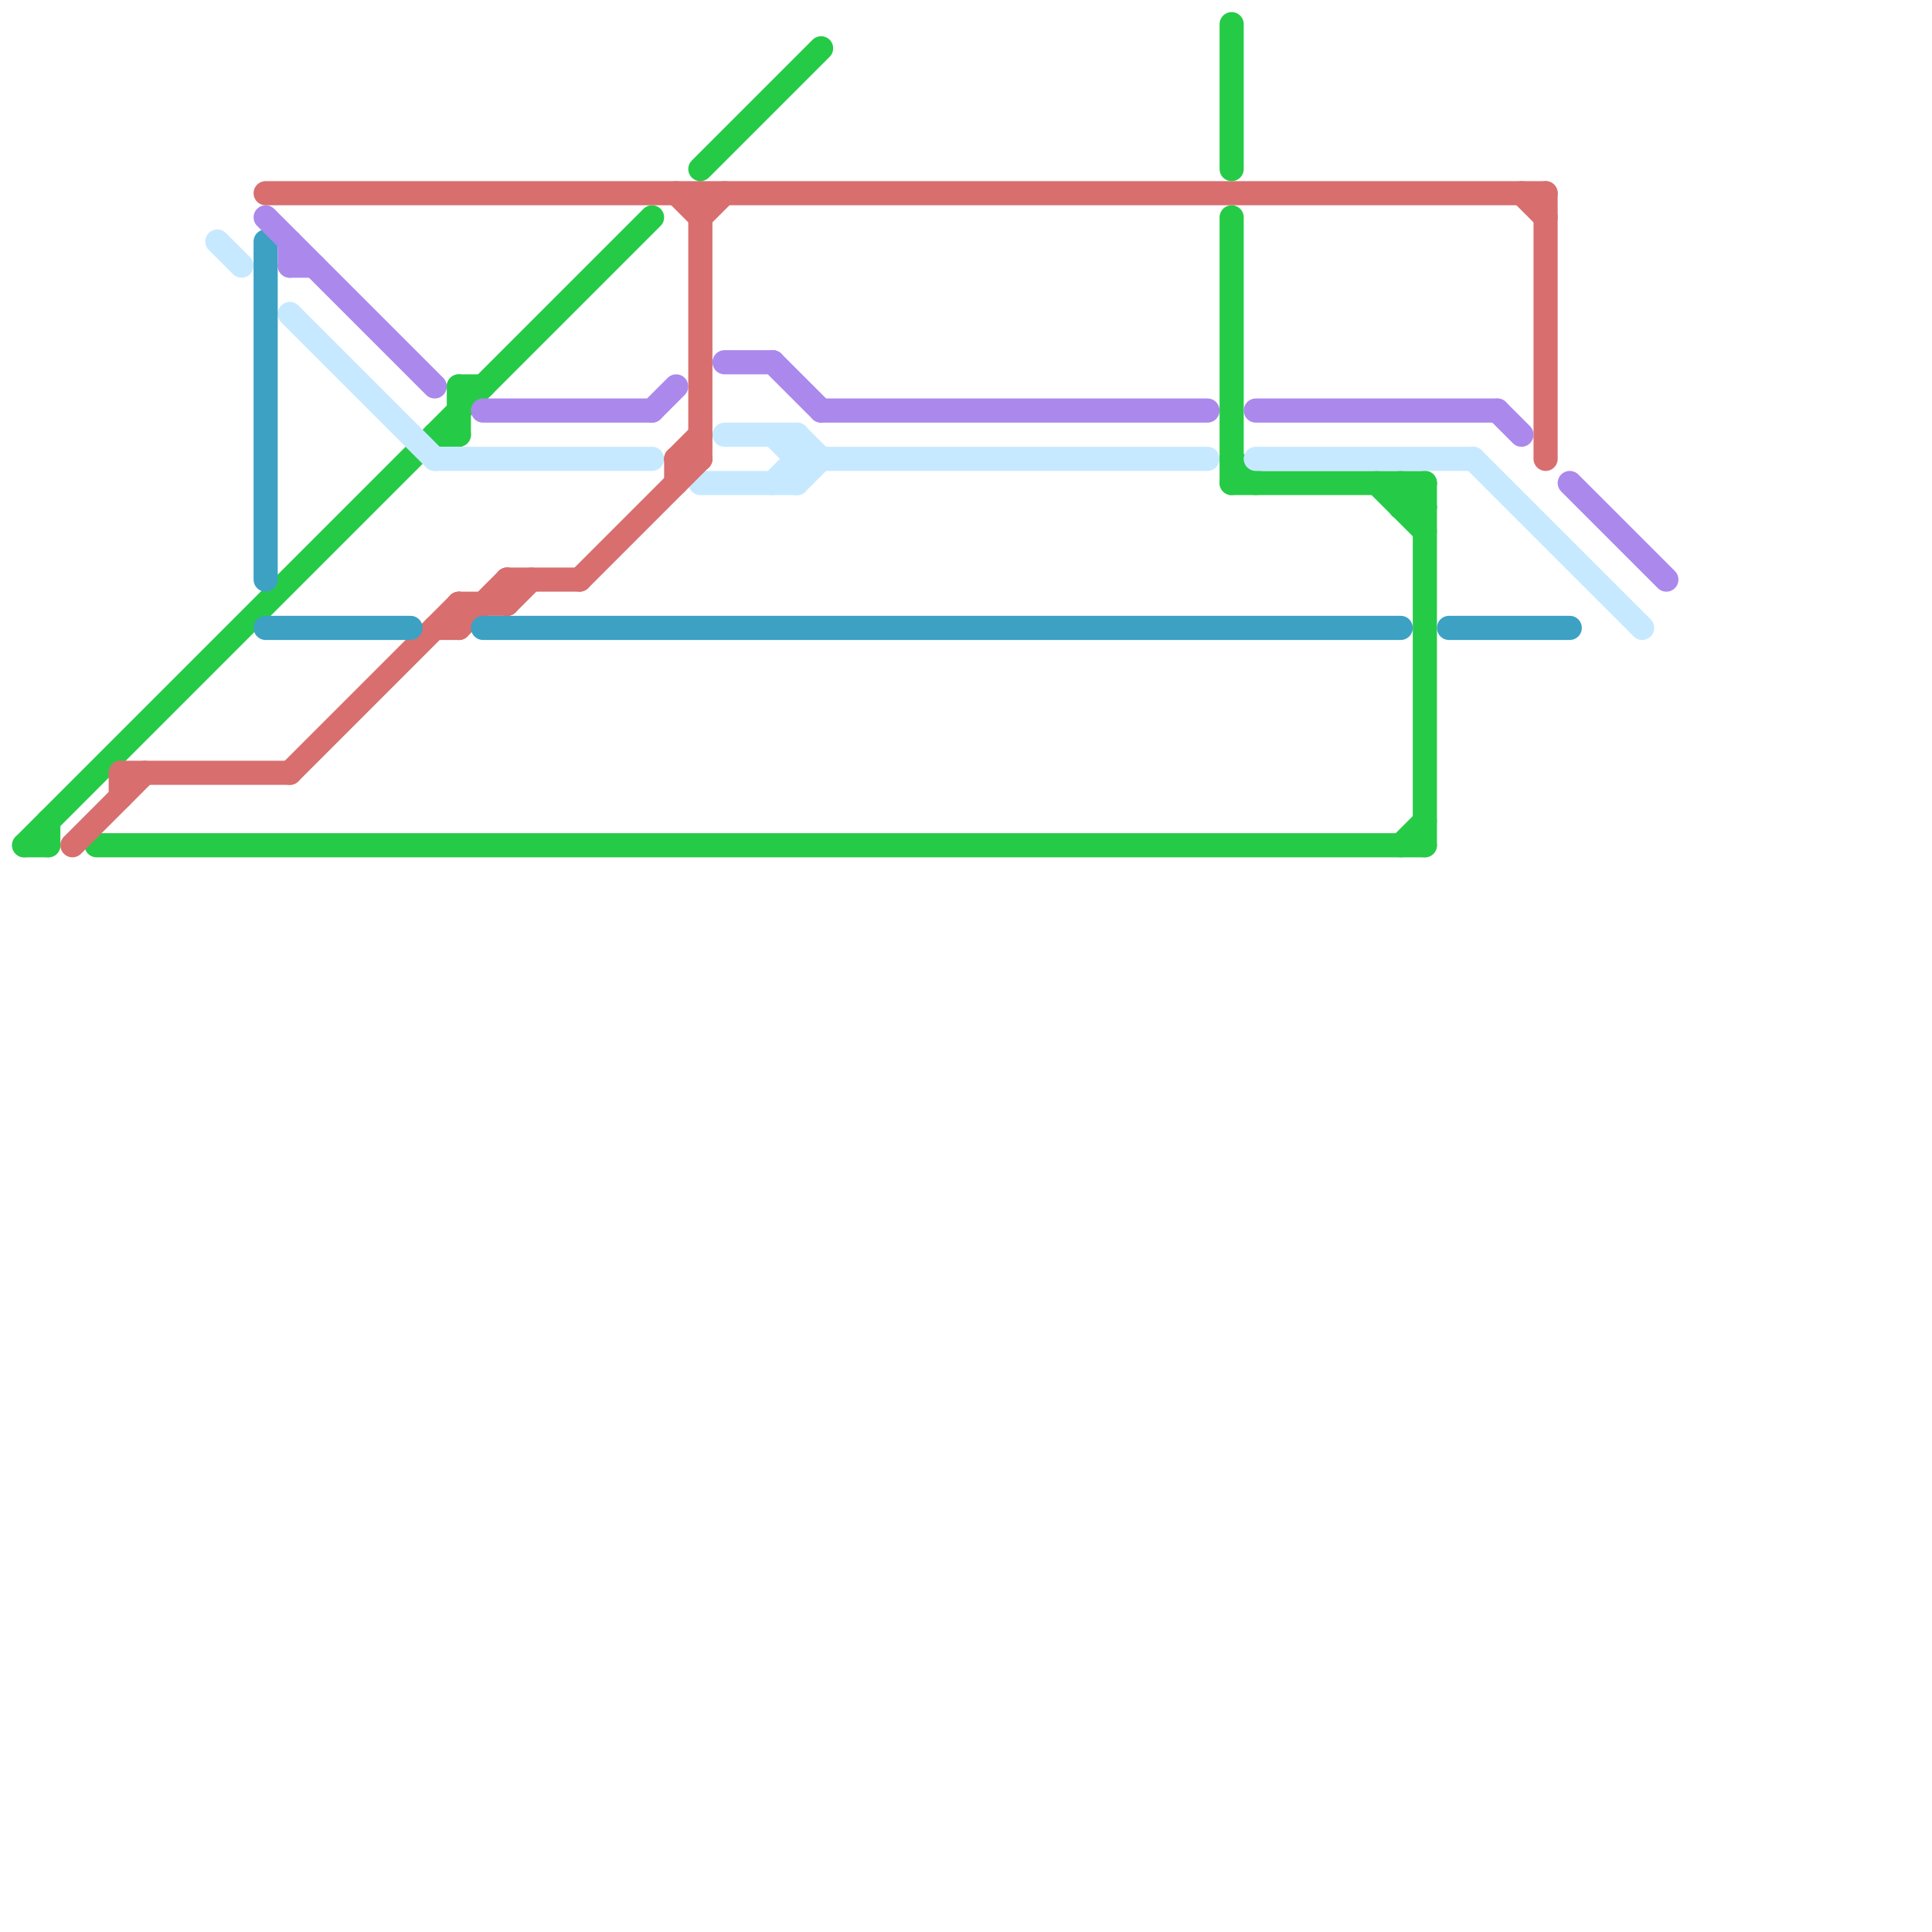 
<svg version="1.1" xmlns="http://www.w3.org/2000/svg" viewBox="0 0 80 80">
<style>text { font: 1px Helvetica; font-weight: 600; white-space: pre; dominant-baseline: central; } line { stroke-width: 1; fill: none; stroke-linecap: round; stroke-linejoin: round; } .c0 { stroke: #25cb46 } .c1 { stroke: #c7e9ff } .c2 { stroke: #d86e6e } .c3 { stroke: #3ca1c3 } .c4 { stroke: #ab88ec }</style><defs><g id="wm-xf"><circle r="1.2" fill="#000"/><circle r="0.9" fill="#fff"/><circle r="0.6" fill="#000"/><circle r="0.3" fill="#fff"/></g><g id="wm"><circle r="0.6" fill="#000"/><circle r="0.3" fill="#fff"/></g></defs><line class="c0" x1="58" y1="21" x2="59" y2="20"/><line class="c0" x1="58" y1="35" x2="59" y2="34"/><line class="c0" x1="1" y1="35" x2="27" y2="9"/><line class="c0" x1="58" y1="20" x2="58" y2="21"/><line class="c0" x1="19" y1="16" x2="19" y2="18"/><line class="c0" x1="51" y1="20" x2="59" y2="20"/><line class="c0" x1="29" y1="7" x2="34" y2="2"/><line class="c0" x1="51" y1="1" x2="51" y2="7"/><line class="c0" x1="51" y1="19" x2="52" y2="20"/><line class="c0" x1="19" y1="16" x2="20" y2="16"/><line class="c0" x1="51" y1="9" x2="51" y2="20"/><line class="c0" x1="18" y1="18" x2="19" y2="18"/><line class="c0" x1="58" y1="21" x2="59" y2="21"/><line class="c0" x1="57" y1="20" x2="59" y2="22"/><line class="c0" x1="59" y1="20" x2="59" y2="35"/><line class="c0" x1="2" y1="34" x2="2" y2="35"/><line class="c0" x1="4" y1="35" x2="59" y2="35"/><line class="c0" x1="58" y1="20" x2="59" y2="21"/><line class="c0" x1="1" y1="35" x2="2" y2="35"/><line class="c1" x1="30" y1="18" x2="33" y2="18"/><line class="c1" x1="18" y1="19" x2="27" y2="19"/><line class="c1" x1="33" y1="20" x2="34" y2="19"/><line class="c1" x1="9" y1="10" x2="10" y2="11"/><line class="c1" x1="33" y1="18" x2="33" y2="20"/><line class="c1" x1="32" y1="20" x2="33" y2="19"/><line class="c1" x1="52" y1="19" x2="61" y2="19"/><line class="c1" x1="32" y1="18" x2="33" y2="19"/><line class="c1" x1="29" y1="20" x2="33" y2="20"/><line class="c1" x1="12" y1="13" x2="18" y2="19"/><line class="c1" x1="33" y1="18" x2="34" y2="19"/><line class="c1" x1="61" y1="19" x2="68" y2="26"/><line class="c1" x1="33" y1="19" x2="50" y2="19"/><line class="c2" x1="21" y1="24" x2="21" y2="25"/><line class="c2" x1="64" y1="8" x2="64" y2="19"/><line class="c2" x1="24" y1="24" x2="29" y2="19"/><line class="c2" x1="12" y1="32" x2="19" y2="25"/><line class="c2" x1="28" y1="8" x2="29" y2="9"/><line class="c2" x1="19" y1="25" x2="19" y2="26"/><line class="c2" x1="28" y1="19" x2="28" y2="20"/><line class="c2" x1="18" y1="26" x2="19" y2="26"/><line class="c2" x1="28" y1="19" x2="29" y2="19"/><line class="c2" x1="21" y1="25" x2="22" y2="24"/><line class="c2" x1="3" y1="35" x2="6" y2="32"/><line class="c2" x1="63" y1="8" x2="64" y2="9"/><line class="c2" x1="11" y1="8" x2="64" y2="8"/><line class="c2" x1="5" y1="32" x2="5" y2="33"/><line class="c2" x1="28" y1="19" x2="29" y2="18"/><line class="c2" x1="5" y1="32" x2="12" y2="32"/><line class="c2" x1="29" y1="8" x2="29" y2="19"/><line class="c2" x1="19" y1="26" x2="21" y2="24"/><line class="c2" x1="21" y1="24" x2="24" y2="24"/><line class="c2" x1="19" y1="25" x2="21" y2="25"/><line class="c2" x1="29" y1="9" x2="30" y2="8"/><line class="c3" x1="11" y1="26" x2="17" y2="26"/><line class="c3" x1="20" y1="26" x2="58" y2="26"/><line class="c3" x1="60" y1="26" x2="65" y2="26"/><line class="c3" x1="11" y1="10" x2="11" y2="24"/><line class="c4" x1="32" y1="15" x2="34" y2="17"/><line class="c4" x1="52" y1="17" x2="62" y2="17"/><line class="c4" x1="65" y1="20" x2="69" y2="24"/><line class="c4" x1="12" y1="10" x2="12" y2="11"/><line class="c4" x1="11" y1="9" x2="18" y2="16"/><line class="c4" x1="20" y1="17" x2="27" y2="17"/><line class="c4" x1="30" y1="15" x2="32" y2="15"/><line class="c4" x1="34" y1="17" x2="50" y2="17"/><line class="c4" x1="12" y1="11" x2="13" y2="11"/><line class="c4" x1="27" y1="17" x2="28" y2="16"/><line class="c4" x1="62" y1="17" x2="63" y2="18"/>
</svg>
